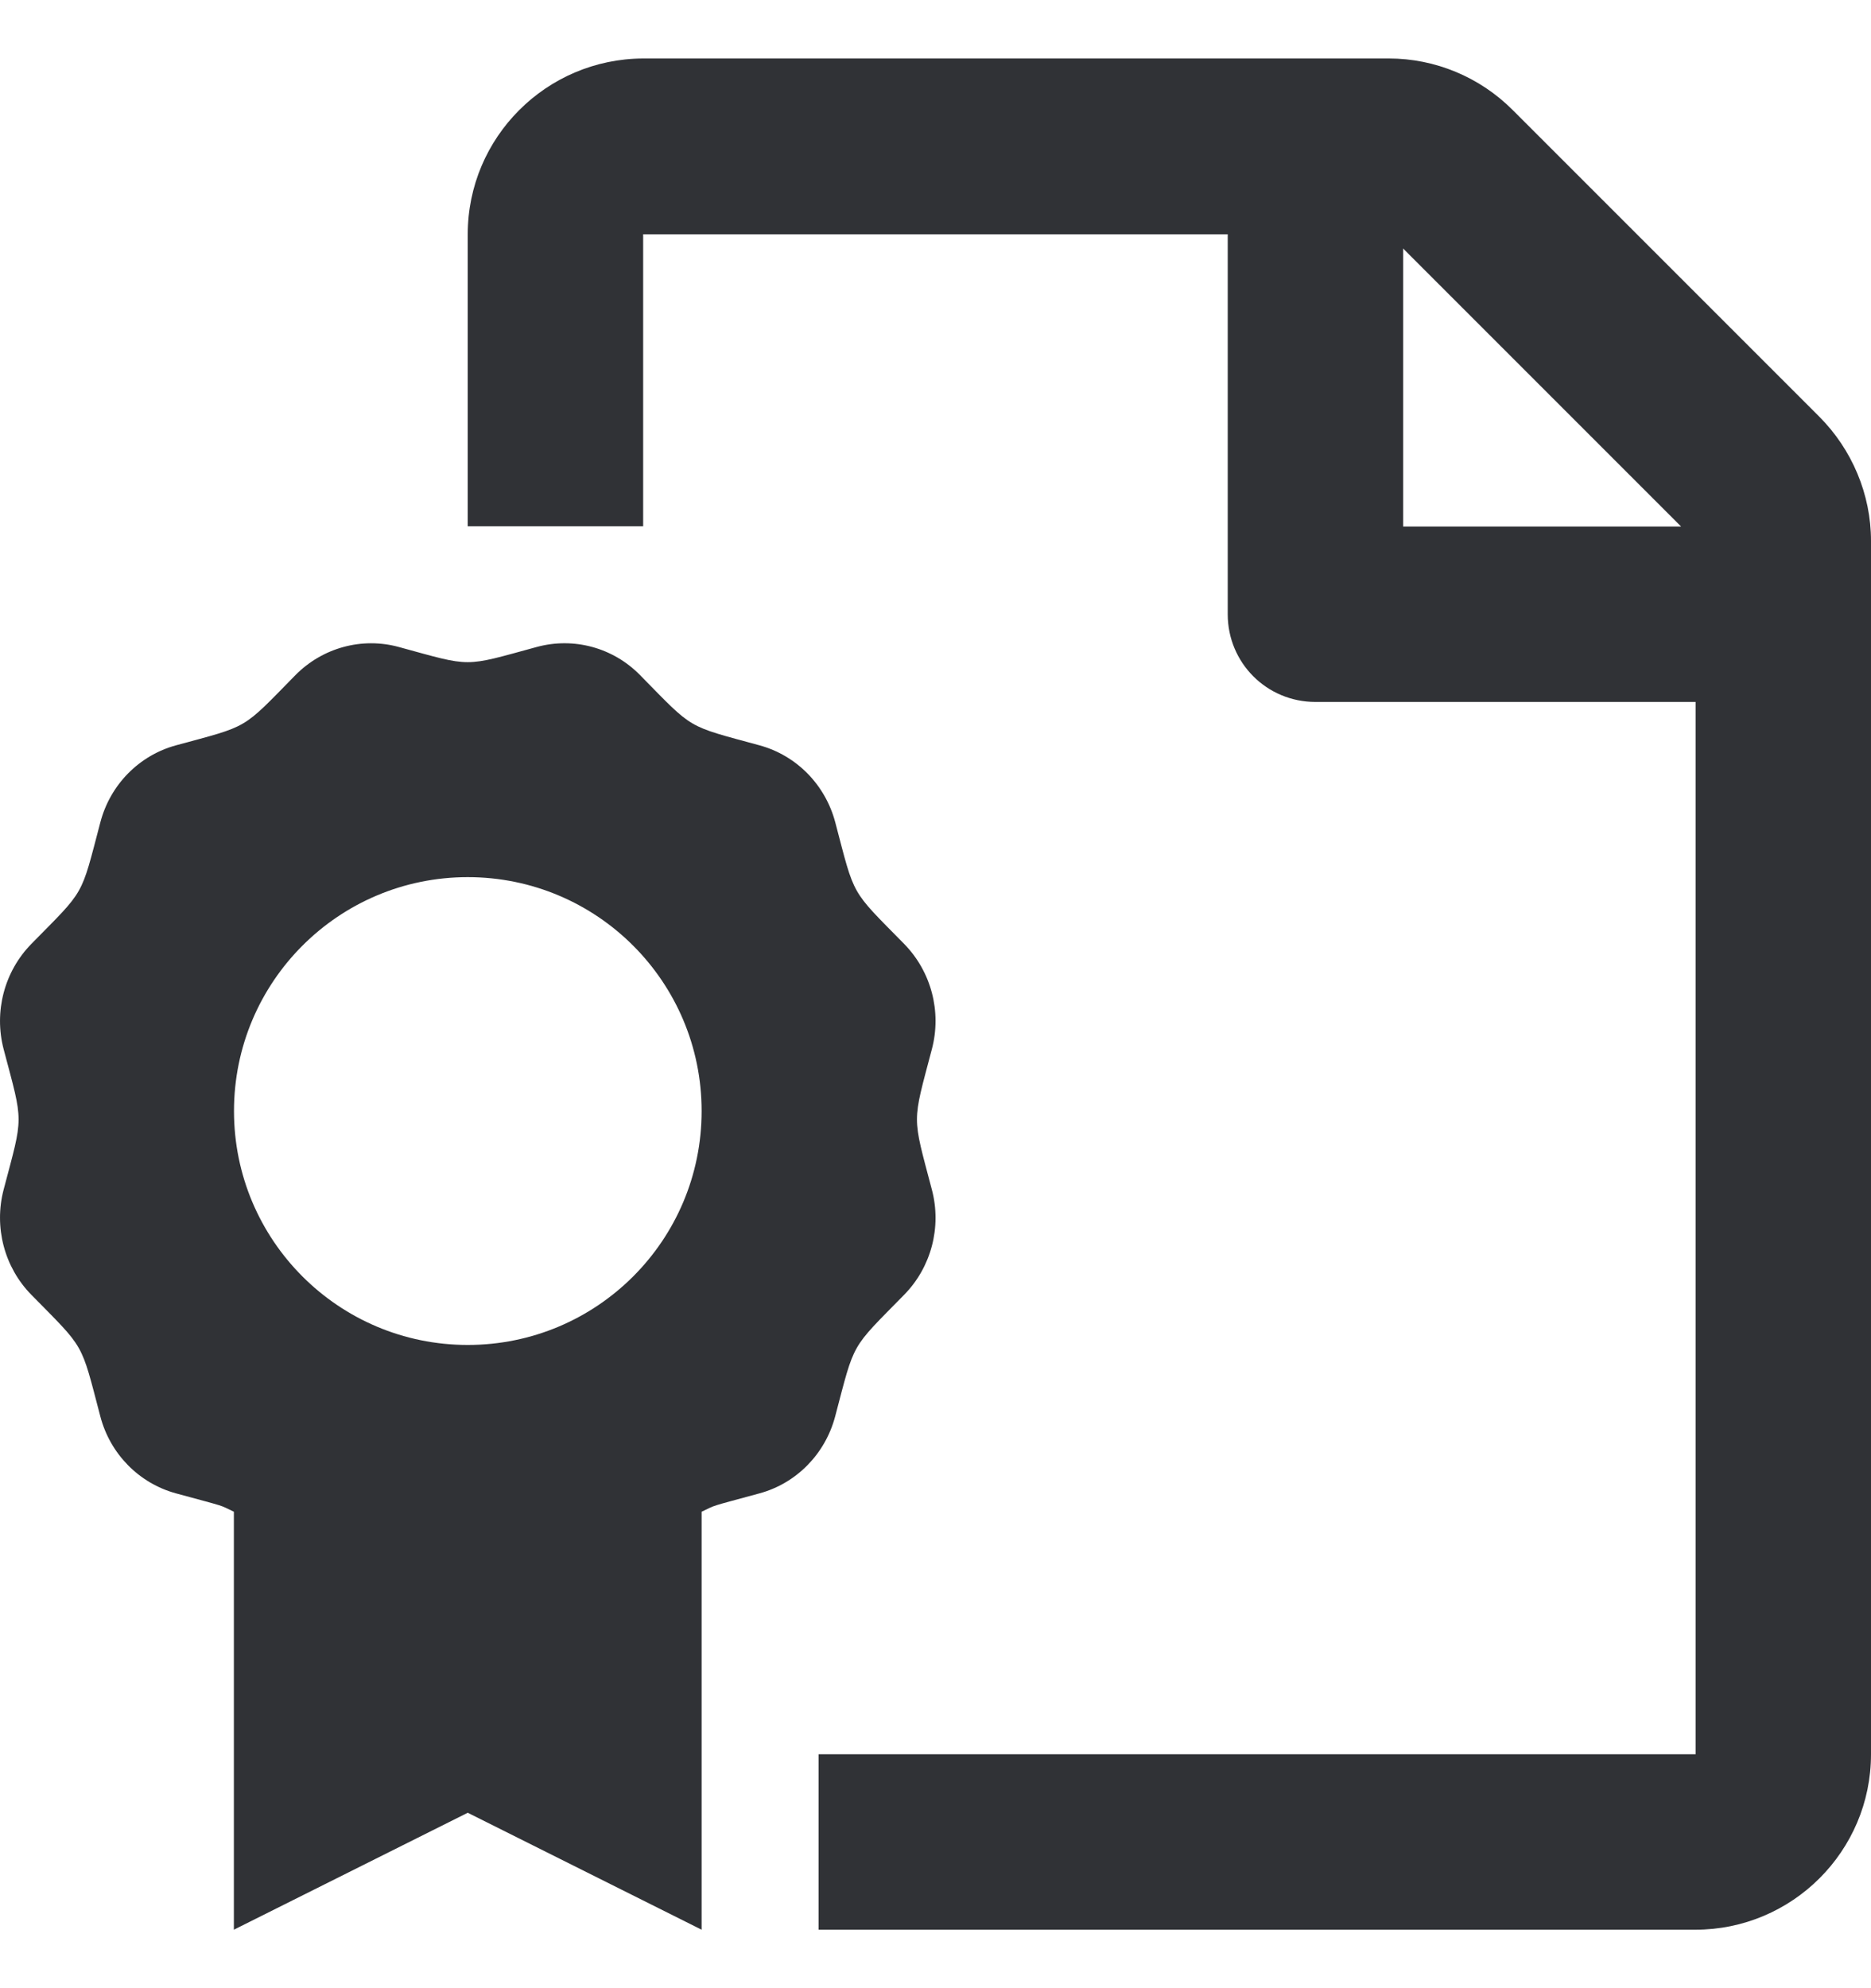 <svg width="16" height="17" viewBox="0 0 16 17" fill="none" xmlns="http://www.w3.org/2000/svg">
<g id="{icons}">
<path id="{file.certificate}" d="M15.557 3.562L12.936 0.941C12.655 0.659 12.273 0.5 11.877 0.5H5.5C4.672 0.503 4 1.175 4 2.003V4.5H5.5V2.003H10.499V5.252C10.499 5.668 10.833 6.002 11.249 6.002H14.5V15H7V16.5H14.498C15.326 16.5 16 15.828 16 15V4.624C16 4.228 15.838 3.843 15.557 3.562ZM11.999 4.502V2.125L14.376 4.502H11.999ZM7.732 11.071C7.963 10.836 8.054 10.493 7.969 10.172C7.799 9.526 7.799 9.617 7.969 8.971C8.054 8.649 7.963 8.307 7.732 8.071C7.268 7.599 7.313 7.677 7.143 7.032C7.058 6.71 6.811 6.459 6.495 6.373C5.862 6.2 5.938 6.245 5.474 5.773C5.243 5.537 4.906 5.446 4.59 5.532C3.955 5.705 4.044 5.705 3.41 5.532C3.095 5.446 2.758 5.538 2.526 5.773C2.061 6.247 2.136 6.201 1.505 6.373C1.189 6.459 0.942 6.71 0.858 7.032C0.687 7.68 0.733 7.598 0.268 8.071C0.037 8.307 -0.053 8.649 0.031 8.971C0.202 9.618 0.201 9.527 0.031 10.172C-0.053 10.493 0.037 10.836 0.268 11.071C0.732 11.543 0.688 11.465 0.858 12.111C0.942 12.432 1.189 12.683 1.505 12.769C1.952 12.891 1.865 12.862 2 12.926V16.5L4 15.5L6 16.5V12.926C6.134 12.863 6.047 12.891 6.495 12.769C6.811 12.683 7.057 12.432 7.142 12.111C7.313 11.463 7.268 11.544 7.732 11.071ZM4 11.5C2.896 11.5 2.001 10.605 2.001 9.5C2.001 8.395 2.896 7.5 4 7.5C5.105 7.5 6 8.395 6 9.5C6 10.605 5.105 11.5 4 11.5Z" fill="#303236"/>
</g>
</svg>
